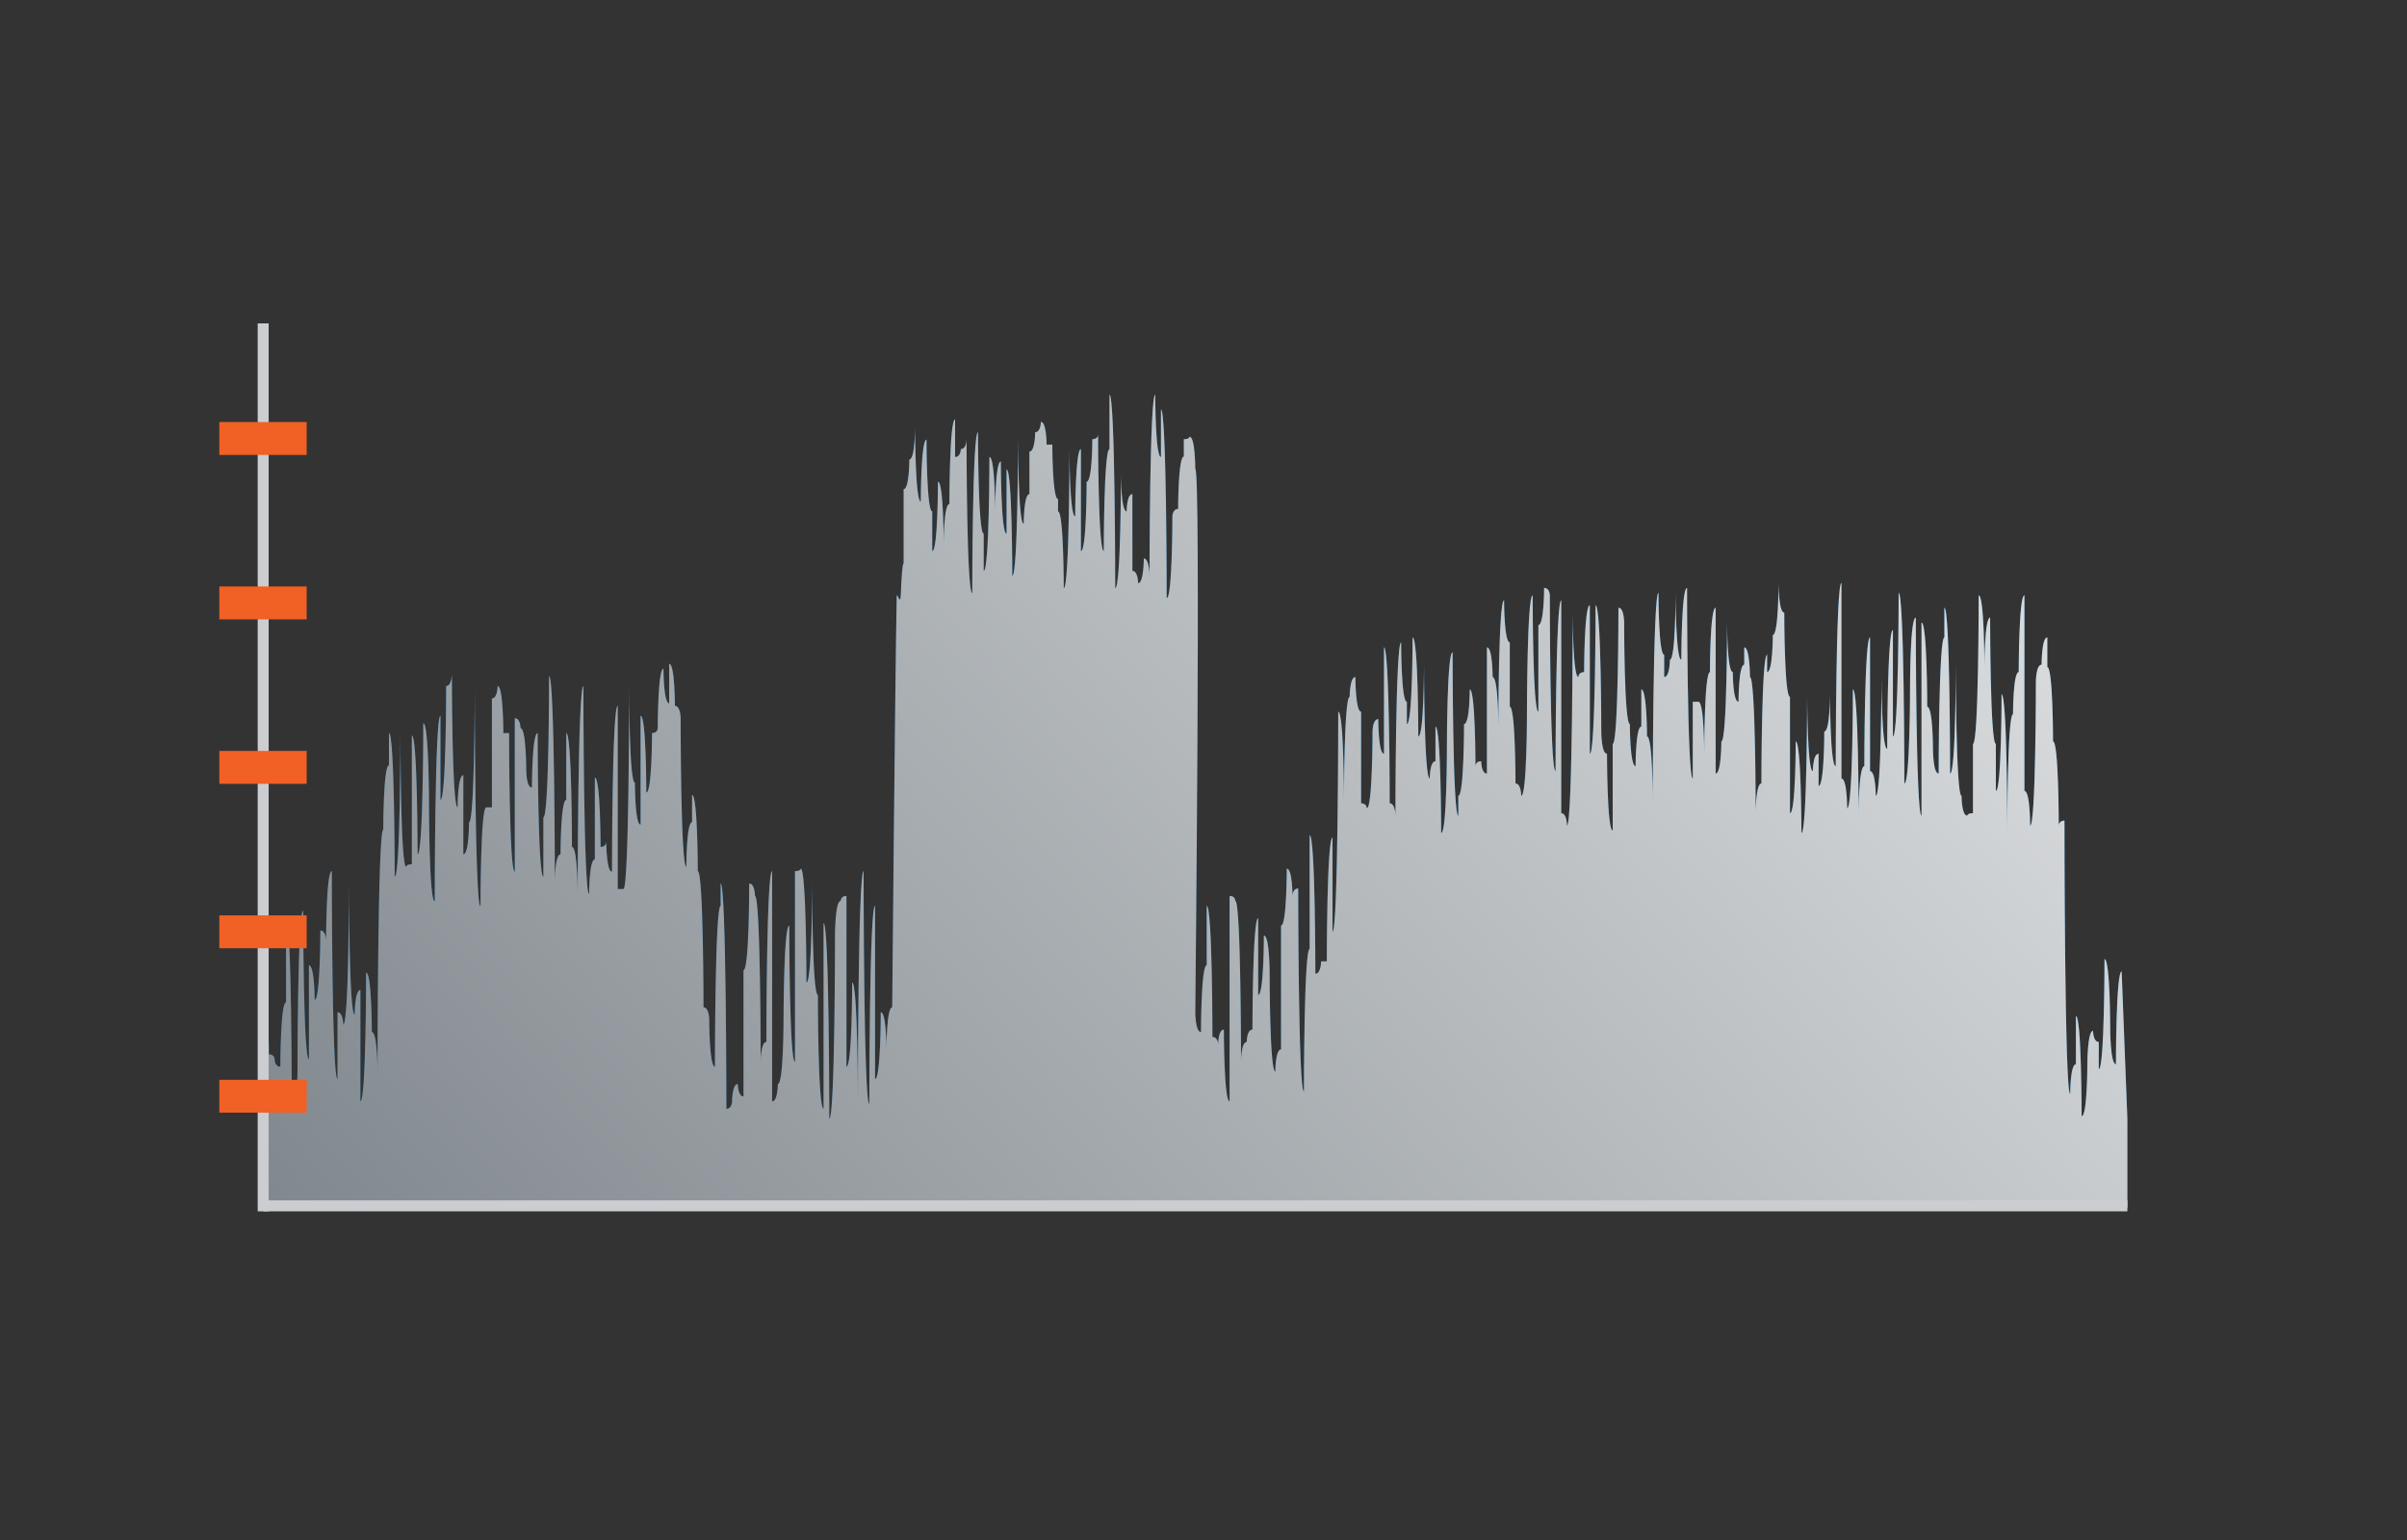 <svg width="439" height="281" viewBox="0 0 439 281" fill="none" xmlns="http://www.w3.org/2000/svg">
<rect x="0" y="0" width="439" height="281" fill="#333333" stroke="none"/>
<path d="M49.043 192.354C49.043 192.354 49.043 182.87 48 182.87V220.356H388V204.097L386.957 177.227C385.914 177.227 385.914 194.161 385.914 194.161C384.871 194.161 384.871 187.614 384.871 187.614C384.871 187.614 384.871 174.968 383.828 174.968C383.828 174.968 383.828 195.064 382.785 195.064V190.096C381.742 190.096 381.742 188.066 381.742 188.066C380.699 188.066 380.699 194.161 380.699 194.161C380.699 194.161 380.699 203.645 379.656 203.645C379.656 203.645 379.656 185.356 378.613 185.356V194.161C377.571 194.161 377.571 199.581 377.571 199.581C376.528 199.581 376.528 149.715 376.528 149.715C375.485 149.715 375.485 150.618 375.485 150.618C375.485 150.618 375.485 135.262 374.442 135.262C374.442 135.262 374.442 121.713 373.399 121.713V116.293C372.356 116.293 372.356 121.261 372.356 121.261C371.313 121.261 371.313 124.423 371.313 124.423C371.313 124.423 371.313 150.618 370.27 150.618C370.27 150.618 370.27 144.295 369.227 144.295V108.615C368.184 108.615 368.184 122.616 368.184 122.616C367.141 122.616 367.141 130.294 367.141 130.294C366.098 130.294 366.098 151.521 366.098 151.521C366.098 151.521 366.098 126.681 365.055 126.681C365.055 126.681 365.055 144.295 364.012 144.295V135.714C362.969 135.714 362.969 112.68 362.969 112.68C361.926 112.68 361.926 121.713 361.926 121.713C361.926 121.713 361.926 108.615 360.883 108.615C360.883 108.615 360.883 135.714 359.84 135.714V148.36C358.798 148.36 358.798 148.811 358.798 148.811C357.755 148.811 357.755 145.198 357.755 145.198C356.712 145.198 356.712 121.261 356.712 121.261C356.712 121.261 356.712 141.133 355.669 141.133C355.669 141.133 355.669 110.874 354.626 110.874V116.293C353.583 116.293 353.583 141.133 353.583 141.133C352.54 141.133 352.54 136.617 352.54 136.617C352.54 136.617 352.54 128.939 351.497 128.939C351.497 128.939 351.497 113.583 350.454 113.583V148.811C349.411 148.811 349.411 112.68 349.411 112.68C348.368 112.68 348.368 124.874 348.368 124.874C348.368 124.874 348.368 142.94 347.325 142.94C347.325 142.94 347.325 108.164 346.282 108.164C346.282 108.164 346.282 134.359 345.239 134.359V114.938C344.196 114.938 344.196 136.617 344.196 136.617C343.153 136.617 343.153 123.519 343.153 123.519C343.153 123.519 343.153 145.198 342.11 145.198C342.11 145.198 342.11 140.682 341.067 140.682V116.293C340.025 116.293 340.025 139.778 340.025 139.778C338.982 139.778 338.982 148.36 338.982 148.36C338.982 148.36 338.982 125.778 337.939 125.778C337.939 125.778 337.939 147.456 336.896 147.456C336.896 147.456 336.896 142.037 335.853 142.037V106.357C334.81 106.357 334.81 139.778 334.81 139.778C333.767 139.778 333.767 126.681 333.767 126.681C333.767 126.681 333.767 133.455 332.724 133.455C332.724 133.455 332.724 143.392 331.681 143.392V137.52C330.638 137.52 330.638 140.682 330.638 140.682C329.595 140.682 329.595 126.681 329.595 126.681C329.595 126.681 329.595 151.973 328.552 151.973C328.552 151.973 328.552 135.262 327.509 135.262C327.509 135.262 327.509 148.36 326.466 148.36V127.133C325.423 127.133 325.423 111.777 325.423 111.777C324.38 111.777 324.38 106.357 324.38 106.357C324.38 106.357 324.38 115.842 323.337 115.842C323.337 115.842 323.337 122.616 322.294 122.616V119.455C321.252 119.455 321.252 142.94 321.252 142.94C320.209 142.94 320.209 148.36 320.209 148.36C320.209 148.36 320.209 123.519 319.166 123.519C319.166 123.519 319.166 118.1 318.123 118.1V121.261C317.08 121.261 317.08 128.036 317.08 128.036C316.037 128.036 316.037 122.616 316.037 122.616C314.994 122.616 314.994 113.583 314.994 113.583C314.994 113.583 314.994 135.262 313.951 135.262C313.951 135.262 313.951 141.133 312.908 141.133V110.874C311.865 110.874 311.865 122.616 311.865 122.616C310.822 122.616 310.822 137.52 310.822 137.52C310.822 137.52 310.822 128.036 309.779 128.036H308.736V142.037C307.693 142.037 307.693 107.26 307.693 107.26C306.65 107.26 306.65 120.358 306.65 120.358C305.607 120.358 305.607 108.164 305.607 108.164C305.607 108.164 305.607 120.358 304.564 120.358C304.564 120.358 304.564 123.519 303.521 123.519V119.455C302.479 119.455 302.479 108.164 302.479 108.164C301.436 108.164 301.436 146.101 301.436 146.101C301.436 146.101 301.436 134.359 300.393 134.359C300.393 134.359 300.393 125.778 299.35 125.778V132.552C298.307 132.552 298.307 139.778 298.307 139.778C297.264 139.778 297.264 132.101 297.264 132.101C296.221 132.101 296.221 113.583 296.221 113.583C296.221 113.583 296.221 110.874 295.178 110.874C295.178 110.874 295.178 135.714 294.135 135.714V151.521C293.092 151.521 293.092 137.52 293.092 137.52C292.049 137.52 292.049 133.455 292.049 133.455C292.049 133.455 292.049 110.422 291.006 110.422C291.006 110.422 291.006 137.52 289.963 137.52V110.422C288.92 110.422 288.92 122.616 288.92 122.616C287.877 122.616 287.877 123.519 287.877 123.519C286.834 123.519 286.834 111.777 286.834 111.777C286.834 111.777 286.834 150.618 285.791 150.618C285.791 150.618 285.791 148.36 284.748 148.36V109.519C283.706 109.519 283.706 140.682 283.706 140.682C282.663 140.682 282.663 108.615 282.663 108.615C282.663 108.615 282.663 107.26 281.62 107.26C281.62 107.26 281.62 114.035 280.577 114.035V129.842C279.534 129.842 279.534 108.615 279.534 108.615C278.491 108.615 278.491 130.294 278.491 130.294C278.491 130.294 278.491 145.198 277.448 145.198C277.448 145.198 277.448 142.94 276.405 142.94C276.405 142.94 276.405 128.939 275.362 128.939V117.196C274.319 117.196 274.319 109.519 274.319 109.519C273.276 109.519 273.276 132.552 273.276 132.552C273.276 132.552 273.276 123.519 272.233 123.519C272.233 123.519 272.233 118.1 271.19 118.1V141.133C270.147 141.133 270.147 138.875 270.147 138.875C269.104 138.875 269.104 139.778 269.104 139.778C269.104 139.778 269.104 125.778 268.061 125.778C268.061 125.778 268.061 132.101 267.018 132.101C267.018 132.101 267.018 145.198 265.975 145.198V148.811C264.933 148.811 264.932 119.003 264.932 119.003C263.89 119.003 263.89 136.617 263.89 136.617C263.89 136.617 263.89 151.973 262.847 151.973C262.847 151.973 262.847 132.552 261.804 132.552V138.875C260.761 138.875 260.761 142.037 260.761 142.037C259.718 142.037 259.718 121.261 259.718 121.261C259.718 121.261 259.718 134.359 258.675 134.359C258.675 134.359 258.675 116.293 257.632 116.293C257.632 116.293 257.632 132.101 256.589 132.101V128.036C255.546 128.036 255.546 117.196 255.546 117.196C254.503 117.196 254.503 148.811 254.503 148.811C254.503 148.811 254.503 146.553 253.46 146.553C253.46 146.553 253.46 118.1 252.417 118.1V137.52C251.374 137.52 251.374 131.197 251.374 131.197C250.331 131.197 250.331 133.455 250.331 133.455C250.331 133.455 250.331 147.456 249.288 147.456C249.288 147.456 249.288 146.553 248.245 146.553V129.842C247.202 129.842 247.202 123.519 247.202 123.519C246.16 123.519 246.16 127.133 246.16 127.133C245.117 127.133 245.117 146.101 245.117 146.101C245.117 146.101 245.117 129.842 244.074 129.842C244.074 129.842 244.074 169.969 243.031 169.969V152.806C241.988 152.806 241.988 175.388 241.988 175.388H240.945C240.945 175.388 240.945 177.647 239.902 177.647C239.902 177.647 239.902 152.355 238.859 152.355V173.13C237.816 173.13 237.816 199.129 237.816 199.129C236.773 199.129 236.773 162.094 236.773 162.094C235.73 162.094 235.73 163.449 235.73 163.449C235.73 163.449 235.73 158.481 234.687 158.481C234.687 158.481 234.687 168.869 233.644 168.869V191.451C232.601 191.451 232.601 195.516 232.601 195.516C231.558 195.516 231.558 177.45 231.558 177.45C231.558 177.45 231.558 170.676 230.515 170.676C230.515 170.676 230.515 181.515 229.472 181.515V167.514C228.429 167.514 228.429 187.838 228.429 187.838C227.386 187.838 227.387 190.096 227.387 190.096C226.344 190.096 226.344 193.709 226.344 193.709C226.344 193.709 226.344 164.353 225.301 164.353C225.301 164.353 225.301 163.449 224.258 163.449V200.935C223.215 200.935 223.215 187.838 223.215 187.838C222.172 187.838 222.172 190.548 222.172 190.548C222.172 190.548 222.172 189.193 221.129 189.193C221.129 189.193 221.129 165.256 220.086 165.256V176.095C219.043 176.095 219.043 188.29 219.043 188.29C218 188.29 218 184.677 218 184.677C218 184.677 219.043 85.55 218 85.55C218 85.55 218 79.678 216.957 79.678C216.957 79.678 216.957 80.13 215.914 80.13V83.291C214.871 83.291 214.871 92.857 214.871 92.857C213.828 92.857 213.828 94.212 213.828 94.212C213.828 94.212 213.828 109.116 212.785 109.116C212.785 109.116 212.785 74.71 211.742 74.71V83.373C210.699 83.373 210.699 72 210.699 72C209.656 72 209.656 105.051 209.656 105.051C209.656 105.051 209.656 101.89 208.613 101.89C208.613 101.89 208.613 106.406 207.571 106.406C207.571 106.406 207.571 104.148 206.528 104.148V90.147C205.485 90.147 205.485 93.309 205.485 93.309C204.442 93.309 204.442 86.453 204.442 86.453C204.442 86.453 204.442 107.31 203.399 107.31C203.399 107.31 203.399 72 202.356 72V81.936C201.313 81.936 201.313 100.535 201.313 100.535C200.27 100.535 200.27 79.308 200.27 79.308C200.27 79.308 200.27 80.13 199.227 80.13C199.227 80.13 199.227 87.889 198.184 87.889C198.184 87.889 198.184 100.535 197.141 100.535V81.936C196.098 81.936 196.098 94.212 196.098 94.212C195.055 94.212 195.055 82.018 195.055 82.018C195.055 82.018 195.055 107.31 194.012 107.31C194.012 107.31 194.012 93.309 192.969 93.309V91.05C191.926 91.05 191.926 81.114 191.926 81.114H190.883C190.883 81.114 190.883 76.968 189.84 76.968C189.84 76.968 189.84 78.856 188.798 78.856C188.798 78.856 188.798 82.388 187.755 82.388V90.147C186.712 90.147 186.712 95.567 186.712 95.567C185.669 95.567 185.669 79.678 185.669 79.678C185.669 79.678 185.669 105.051 184.626 105.051C184.626 105.051 184.626 85.631 183.583 85.631V97.374C182.54 97.374 182.54 84.195 182.54 84.195C181.497 84.195 181.497 93.309 181.497 93.309C181.497 93.309 181.497 83.373 180.454 83.373C180.454 83.373 180.454 104.148 179.411 104.148V97.374C178.368 97.374 178.368 78.856 178.368 78.856C177.325 78.856 177.325 108.213 177.325 108.213C176.282 108.213 176.282 80.211 176.282 80.211C176.282 80.211 176.282 81.936 175.239 81.936C175.239 81.936 175.239 83.373 174.196 83.373V76.517C173.153 76.517 173.153 91.954 173.153 91.954C172.11 91.954 172.11 99.18 172.11 99.18C172.11 99.18 172.11 87.889 171.067 87.889C171.067 87.889 171.067 100.535 170.025 100.535V93.309C168.982 93.309 168.982 80.211 168.982 80.211C167.939 80.211 167.939 91.502 167.939 91.502C166.896 91.502 166.896 77.953 166.896 77.953C166.896 77.953 166.896 83.824 165.853 83.824C165.853 83.824 165.853 89.244 164.81 89.244V102.793C164.595 102.793 164.425 104.998 164.29 108.5C164.198 110.871 163.543 107.5 163.543 109C163.25 124.431 162.724 183.773 162.724 183.773C161.681 183.773 161.681 191.451 161.681 191.451C161.681 191.451 161.681 184.677 160.638 184.677C160.638 184.677 160.638 196.871 159.595 196.871V165.256C158.552 165.256 158.552 201.387 158.552 201.387C157.509 201.387 157.509 158.933 157.509 158.933C156.466 158.933 156.466 200.935 156.466 200.935C156.466 200.935 156.466 179.257 155.423 179.257C155.423 179.257 155.423 194.613 154.38 194.613V163.449C153.337 163.449 153.337 164.353 153.337 164.353C152.294 164.353 152.294 170.676 152.294 170.676C152.294 170.676 152.294 204.097 151.252 204.097C151.252 204.097 151.252 168.417 150.209 168.417V202.29C149.166 202.29 149.166 181.515 149.166 181.515C148.123 181.515 148.123 161.191 148.123 161.191C148.123 161.191 148.123 179.257 147.08 179.257C147.08 179.257 147.08 158.481 146.037 158.481C146.037 158.481 146.037 158.933 144.994 158.933V193.709C143.951 193.709 143.951 168.869 143.951 168.869C142.908 168.869 142.908 186.031 142.908 186.031C142.908 186.031 142.908 197.774 141.865 197.774C141.865 197.774 141.865 200.935 140.822 200.935V158.933C139.779 158.933 139.779 190.096 139.779 190.096C138.736 190.096 138.736 193.709 138.736 193.709C138.736 193.709 138.736 163.449 137.693 163.449C137.693 163.449 137.693 161.191 136.65 161.191C136.65 161.191 136.65 176.999 135.607 176.999V200.032C134.564 200.032 134.564 197.774 134.564 197.774C133.521 197.774 133.521 200.935 133.521 200.935C133.521 200.935 133.521 202.29 132.479 202.29C132.479 202.29 132.479 161.191 131.436 161.191V165.256C130.393 165.256 130.393 194.613 130.393 194.613C129.35 194.613 129.35 186.031 129.35 186.031C129.35 186.031 129.35 183.773 128.307 183.773C128.307 183.773 128.307 158.933 127.264 158.933C127.264 158.933 127.264 145.035 126.221 145.035V150.003C125.178 150.003 125.178 158.132 125.178 158.132C124.135 158.132 124.135 131.034 124.135 131.034C124.135 131.034 124.135 128.776 123.092 128.776C123.092 128.776 123.092 121.098 122.049 121.098V128.324C121.006 128.324 121.006 122.001 121.006 122.001C119.963 122.001 119.963 132.841 119.963 132.841C119.963 132.841 119.963 133.744 118.92 133.744C118.92 133.744 118.92 144.583 117.877 144.583C117.877 144.583 117.877 130.582 116.834 130.582V150.455C115.791 150.455 115.791 142.777 115.791 142.777C114.748 142.777 114.748 125.614 114.748 125.614C114.748 125.614 114.748 162.197 113.706 162.197H112.663V128.776C111.62 128.776 111.62 159.036 111.62 159.036C110.577 159.036 110.577 153.616 110.577 153.616C110.577 153.616 110.577 154.519 109.534 154.519C109.534 154.519 109.534 141.873 108.491 141.873V156.778C107.448 156.778 107.448 163.101 107.448 163.101C106.405 163.101 106.405 125.163 106.405 125.163C105.362 125.163 105.362 163.101 105.362 163.101C105.362 163.101 105.362 154.519 104.319 154.519C104.319 154.519 104.319 133.744 103.276 133.744V145.938C102.233 145.938 102.233 155.874 102.233 155.874C101.19 155.874 101.19 160.842 101.19 160.842C101.19 160.842 101.19 123.356 100.147 123.356C100.147 123.356 100.147 149.1 99.104 149.1V159.939C98.061 159.939 98.061 133.744 98.061 133.744C97.018 133.744 97.018 143.68 97.018 143.68C95.975 143.68 95.975 140.519 95.975 140.519C95.975 140.519 95.975 132.841 94.933 132.841C94.933 132.841 94.933 131.034 93.89 131.034V159.036C92.847 159.036 92.847 133.744 92.847 133.744H91.804C91.804 133.744 91.804 125.163 90.761 125.163C90.761 125.163 90.761 127.421 89.718 127.421V147.293H88.675C87.632 147.293 87.632 165.359 87.632 165.359C86.589 165.359 86.589 125.614 86.589 125.614C86.589 125.614 86.589 150.003 85.546 150.003C85.546 150.003 85.546 155.874 84.503 155.874V141.422C83.46 141.422 83.46 147.293 83.46 147.293C82.417 147.293 82.417 122.905 82.417 122.905C82.417 122.905 82.417 125.163 81.374 125.163C81.374 125.163 81.374 145.938 80.331 145.938V130.582C79.288 130.582 79.288 164.455 79.288 164.455C78.245 164.455 78.245 146.841 78.245 146.841C78.245 146.841 78.245 131.937 77.203 131.937C77.203 131.937 77.203 155.874 76.159 155.874C76.159 155.874 76.159 134.196 75.117 134.196V157.681C74.074 157.681 74.074 158.132 74.074 158.132C73.031 158.132 73.031 133.744 73.031 133.744C73.031 133.744 73.031 159.939 71.988 159.939C71.988 159.939 71.988 133.744 70.945 133.744V139.615C69.902 139.615 69.902 151.358 69.902 151.358C68.859 151.358 68.859 195.516 68.859 195.516C68.859 195.516 68.859 188.29 67.816 188.29C67.816 188.29 67.816 177.45 66.773 177.45C66.773 177.45 66.773 200.935 65.73 200.935V180.612C64.687 180.612 64.687 185.128 64.687 185.128C63.644 185.128 63.644 161.191 63.644 161.191C63.644 161.191 63.644 186.935 62.601 186.935C62.601 186.935 62.601 184.677 61.558 184.677V196.871C60.515 196.871 60.515 158.933 60.515 158.933C59.472 158.933 59.472 171.579 59.472 171.579C59.472 171.579 59.472 169.772 58.429 169.772C58.429 169.772 58.429 182.418 57.386 182.418C57.386 182.418 57.386 176.095 56.344 176.095V193.258C55.301 193.258 55.301 166.159 55.301 166.159C54.258 166.159 54.258 195.516 54.258 195.516C54.258 195.516 54.258 201.387 53.215 201.387C53.215 201.387 53.215 167.514 52.172 167.514V182.87C51.129 182.87 51.129 194.613 51.129 194.613C50.086 194.613 50.086 193.258 50.086 193.258C50.086 193.258 50.086 192.354 49.043 192.354Z" fill="url(#paint0_linear)"/>
<g style="mix-blend-mode:soft-light">
<path d="M49.043 192.354C49.043 192.354 49.043 182.87 48 182.87V220.356H388V204.097L386.957 177.227C385.914 177.227 385.914 194.161 385.914 194.161C384.871 194.161 384.871 187.614 384.871 187.614C384.871 187.614 384.871 174.968 383.828 174.968C383.828 174.968 383.828 195.064 382.785 195.064V190.096C381.742 190.096 381.742 188.066 381.742 188.066C380.699 188.066 380.699 194.161 380.699 194.161C380.699 194.161 380.699 203.645 379.656 203.645C379.656 203.645 379.656 185.356 378.613 185.356V194.161C377.571 194.161 377.571 199.581 377.571 199.581C376.528 199.581 376.528 149.715 376.528 149.715C375.485 149.715 375.485 150.618 375.485 150.618C375.485 150.618 375.485 135.262 374.442 135.262C374.442 135.262 374.442 121.713 373.399 121.713V116.293C372.356 116.293 372.356 121.261 372.356 121.261C371.313 121.261 371.313 124.423 371.313 124.423C371.313 124.423 371.313 150.618 370.27 150.618C370.27 150.618 370.27 144.295 369.227 144.295V108.615C368.184 108.615 368.184 122.616 368.184 122.616C367.141 122.616 367.141 130.294 367.141 130.294C366.098 130.294 366.098 151.521 366.098 151.521C366.098 151.521 366.098 126.681 365.055 126.681C365.055 126.681 365.055 144.295 364.012 144.295V135.714C362.969 135.714 362.969 112.68 362.969 112.68C361.926 112.68 361.926 121.713 361.926 121.713C361.926 121.713 361.926 108.615 360.883 108.615C360.883 108.615 360.883 135.714 359.84 135.714V148.36C358.798 148.36 358.798 148.811 358.798 148.811C357.755 148.811 357.755 145.198 357.755 145.198C356.712 145.198 356.712 121.261 356.712 121.261C356.712 121.261 356.712 141.133 355.669 141.133C355.669 141.133 355.669 110.874 354.626 110.874V116.293C353.583 116.293 353.583 141.133 353.583 141.133C352.54 141.133 352.54 136.617 352.54 136.617C352.54 136.617 352.54 128.939 351.497 128.939C351.497 128.939 351.497 113.583 350.454 113.583V148.811C349.411 148.811 349.411 112.68 349.411 112.68C348.368 112.68 348.368 124.874 348.368 124.874C348.368 124.874 348.368 142.94 347.325 142.94C347.325 142.94 347.325 108.164 346.282 108.164C346.282 108.164 346.282 134.359 345.239 134.359V114.938C344.196 114.938 344.196 136.617 344.196 136.617C343.153 136.617 343.153 123.519 343.153 123.519C343.153 123.519 343.153 145.198 342.11 145.198C342.11 145.198 342.11 140.682 341.067 140.682V116.293C340.025 116.293 340.025 139.778 340.025 139.778C338.982 139.778 338.982 148.36 338.982 148.36C338.982 148.36 338.982 125.778 337.939 125.778C337.939 125.778 337.939 147.456 336.896 147.456C336.896 147.456 336.896 142.037 335.853 142.037V106.357C334.81 106.357 334.81 139.778 334.81 139.778C333.767 139.778 333.767 126.681 333.767 126.681C333.767 126.681 333.767 133.455 332.724 133.455C332.724 133.455 332.724 143.392 331.681 143.392V137.52C330.638 137.52 330.638 140.682 330.638 140.682C329.595 140.682 329.595 126.681 329.595 126.681C329.595 126.681 329.595 151.973 328.552 151.973C328.552 151.973 328.552 135.262 327.509 135.262C327.509 135.262 327.509 148.36 326.466 148.36V127.133C325.423 127.133 325.423 111.777 325.423 111.777C324.38 111.777 324.38 106.357 324.38 106.357C324.38 106.357 324.38 115.842 323.337 115.842C323.337 115.842 323.337 122.616 322.294 122.616V119.455C321.252 119.455 321.252 142.94 321.252 142.94C320.209 142.94 320.209 148.36 320.209 148.36C320.209 148.36 320.209 123.519 319.166 123.519C319.166 123.519 319.166 118.1 318.123 118.1V121.261C317.08 121.261 317.08 128.036 317.08 128.036C316.037 128.036 316.037 122.616 316.037 122.616C314.994 122.616 314.994 113.583 314.994 113.583C314.994 113.583 314.994 135.262 313.951 135.262C313.951 135.262 313.951 141.133 312.908 141.133V110.874C311.865 110.874 311.865 122.616 311.865 122.616C310.822 122.616 310.822 137.52 310.822 137.52C310.822 137.52 310.822 128.036 309.779 128.036H308.736V142.037C307.693 142.037 307.693 107.26 307.693 107.26C306.65 107.26 306.65 120.358 306.65 120.358C305.607 120.358 305.607 108.164 305.607 108.164C305.607 108.164 305.607 120.358 304.564 120.358C304.564 120.358 304.564 123.519 303.521 123.519V119.455C302.479 119.455 302.479 108.164 302.479 108.164C301.436 108.164 301.436 146.101 301.436 146.101C301.436 146.101 301.436 134.359 300.393 134.359C300.393 134.359 300.393 125.778 299.35 125.778V132.552C298.307 132.552 298.307 139.778 298.307 139.778C297.264 139.778 297.264 132.101 297.264 132.101C296.221 132.101 296.221 113.583 296.221 113.583C296.221 113.583 296.221 110.874 295.178 110.874C295.178 110.874 295.178 135.714 294.135 135.714V151.521C293.092 151.521 293.092 137.52 293.092 137.52C292.049 137.52 292.049 133.455 292.049 133.455C292.049 133.455 292.049 110.422 291.006 110.422C291.006 110.422 291.006 137.52 289.963 137.52V110.422C288.92 110.422 288.92 122.616 288.92 122.616C287.877 122.616 287.877 123.519 287.877 123.519C286.834 123.519 286.834 111.777 286.834 111.777C286.834 111.777 286.834 150.618 285.791 150.618C285.791 150.618 285.791 148.36 284.748 148.36V109.519C283.706 109.519 283.706 140.682 283.706 140.682C282.663 140.682 282.663 108.615 282.663 108.615C282.663 108.615 282.663 107.26 281.62 107.26C281.62 107.26 281.62 114.035 280.577 114.035V129.842C279.534 129.842 279.534 108.615 279.534 108.615C278.491 108.615 278.491 130.294 278.491 130.294C278.491 130.294 278.491 145.198 277.448 145.198C277.448 145.198 277.448 142.94 276.405 142.94C276.405 142.94 276.405 128.939 275.362 128.939V117.196C274.319 117.196 274.319 109.519 274.319 109.519C273.276 109.519 273.276 132.552 273.276 132.552C273.276 132.552 273.276 123.519 272.233 123.519C272.233 123.519 272.233 118.1 271.19 118.1V141.133C270.147 141.133 270.147 138.875 270.147 138.875C269.104 138.875 269.104 139.778 269.104 139.778C269.104 139.778 269.104 125.778 268.061 125.778C268.061 125.778 268.061 132.101 267.018 132.101C267.018 132.101 267.018 145.198 265.975 145.198V148.811C264.933 148.811 264.932 119.003 264.932 119.003C263.89 119.003 263.89 136.617 263.89 136.617C263.89 136.617 263.89 151.973 262.847 151.973C262.847 151.973 262.847 132.552 261.804 132.552V138.875C260.761 138.875 260.761 142.037 260.761 142.037C259.718 142.037 259.718 121.261 259.718 121.261C259.718 121.261 259.718 134.359 258.675 134.359C258.675 134.359 258.675 116.293 257.632 116.293C257.632 116.293 257.632 132.101 256.589 132.101V128.036C255.546 128.036 255.546 117.196 255.546 117.196C254.503 117.196 254.503 148.811 254.503 148.811C254.503 148.811 254.503 146.553 253.46 146.553C253.46 146.553 253.46 118.1 252.417 118.1V137.52C251.374 137.52 251.374 131.197 251.374 131.197C250.331 131.197 250.331 133.455 250.331 133.455C250.331 133.455 250.331 147.456 249.288 147.456C249.288 147.456 249.288 146.553 248.245 146.553V129.842C247.202 129.842 247.202 123.519 247.202 123.519C246.16 123.519 246.16 127.133 246.16 127.133C245.117 127.133 245.117 146.101 245.117 146.101C245.117 146.101 245.117 129.842 244.074 129.842C244.074 129.842 244.074 169.969 243.031 169.969V152.806C241.988 152.806 241.988 175.388 241.988 175.388H240.945C240.945 175.388 240.945 177.647 239.902 177.647C239.902 177.647 239.902 152.355 238.859 152.355V173.13C237.816 173.13 237.816 199.129 237.816 199.129C236.773 199.129 236.773 162.094 236.773 162.094C235.73 162.094 235.73 163.449 235.73 163.449C235.73 163.449 235.73 158.481 234.687 158.481C234.687 158.481 234.687 168.869 233.644 168.869V191.451C232.601 191.451 232.601 195.516 232.601 195.516C231.558 195.516 231.558 177.45 231.558 177.45C231.558 177.45 231.558 170.676 230.515 170.676C230.515 170.676 230.515 181.515 229.472 181.515V167.514C228.429 167.514 228.429 187.838 228.429 187.838C227.386 187.838 227.387 190.096 227.387 190.096C226.344 190.096 226.344 193.709 226.344 193.709C226.344 193.709 226.344 164.353 225.301 164.353C225.301 164.353 225.301 163.449 224.258 163.449V200.935C223.215 200.935 223.215 187.838 223.215 187.838C222.172 187.838 222.172 190.548 222.172 190.548C222.172 190.548 222.172 189.193 221.129 189.193C221.129 189.193 221.129 165.256 220.086 165.256V176.095C219.043 176.095 219.043 188.29 219.043 188.29C218 188.29 218 184.677 218 184.677C218 184.677 219.043 85.55 218 85.55C218 85.55 218 79.678 216.957 79.678C216.957 79.678 216.957 80.13 215.914 80.13V83.291C214.871 83.291 214.871 92.857 214.871 92.857C213.828 92.857 213.828 94.212 213.828 94.212C213.828 94.212 213.828 109.116 212.785 109.116C212.785 109.116 212.785 74.71 211.742 74.71V83.373C210.699 83.373 210.699 72 210.699 72C209.656 72 209.656 105.051 209.656 105.051C209.656 105.051 209.656 101.89 208.613 101.89C208.613 101.89 208.613 106.406 207.571 106.406C207.571 106.406 207.571 104.148 206.528 104.148V90.147C205.485 90.147 205.485 93.309 205.485 93.309C204.442 93.309 204.442 86.453 204.442 86.453C204.442 86.453 204.442 107.31 203.399 107.31C203.399 107.31 203.399 72 202.356 72V81.936C201.313 81.936 201.313 100.535 201.313 100.535C200.27 100.535 200.27 79.308 200.27 79.308C200.27 79.308 200.27 80.13 199.227 80.13C199.227 80.13 199.227 87.889 198.184 87.889C198.184 87.889 198.184 100.535 197.141 100.535V81.936C196.098 81.936 196.098 94.212 196.098 94.212C195.055 94.212 195.055 82.018 195.055 82.018C195.055 82.018 195.055 107.31 194.012 107.31C194.012 107.31 194.012 93.309 192.969 93.309V91.05C191.926 91.05 191.926 81.114 191.926 81.114H190.883C190.883 81.114 190.883 76.968 189.84 76.968C189.84 76.968 189.84 78.856 188.798 78.856C188.798 78.856 188.798 82.388 187.755 82.388V90.147C186.712 90.147 186.712 95.567 186.712 95.567C185.669 95.567 185.669 79.678 185.669 79.678C185.669 79.678 185.669 105.051 184.626 105.051C184.626 105.051 184.626 85.631 183.583 85.631V97.374C182.54 97.374 182.54 84.195 182.54 84.195C181.497 84.195 181.497 93.309 181.497 93.309C181.497 93.309 181.497 83.373 180.454 83.373C180.454 83.373 180.454 104.148 179.411 104.148V97.374C178.368 97.374 178.368 78.856 178.368 78.856C177.325 78.856 177.325 108.213 177.325 108.213C176.282 108.213 176.282 80.211 176.282 80.211C176.282 80.211 176.282 81.936 175.239 81.936C175.239 81.936 175.239 83.373 174.196 83.373V76.517C173.153 76.517 173.153 91.954 173.153 91.954C172.11 91.954 172.11 99.18 172.11 99.18C172.11 99.18 172.11 87.889 171.067 87.889C171.067 87.889 171.067 100.535 170.025 100.535V93.309C168.982 93.309 168.982 80.211 168.982 80.211C167.939 80.211 167.939 91.502 167.939 91.502C166.896 91.502 166.896 77.953 166.896 77.953C166.896 77.953 166.896 83.824 165.853 83.824C165.853 83.824 165.853 89.244 164.81 89.244V102.793C164.595 102.793 164.425 104.998 164.29 108.5C164.198 110.871 163.543 107.5 163.543 109C163.25 124.431 162.724 183.773 162.724 183.773C161.681 183.773 161.681 191.451 161.681 191.451C161.681 191.451 161.681 184.677 160.638 184.677C160.638 184.677 160.638 196.871 159.595 196.871V165.256C158.552 165.256 158.552 201.387 158.552 201.387C157.509 201.387 157.509 158.933 157.509 158.933C156.466 158.933 156.466 200.935 156.466 200.935C156.466 200.935 156.466 179.257 155.423 179.257C155.423 179.257 155.423 194.613 154.38 194.613V163.449C153.337 163.449 153.337 164.353 153.337 164.353C152.294 164.353 152.294 170.676 152.294 170.676C152.294 170.676 152.294 204.097 151.252 204.097C151.252 204.097 151.252 168.417 150.209 168.417V202.29C149.166 202.29 149.166 181.515 149.166 181.515C148.123 181.515 148.123 161.191 148.123 161.191C148.123 161.191 148.123 179.257 147.08 179.257C147.08 179.257 147.08 158.481 146.037 158.481C146.037 158.481 146.037 158.933 144.994 158.933V193.709C143.951 193.709 143.951 168.869 143.951 168.869C142.908 168.869 142.908 186.031 142.908 186.031C142.908 186.031 142.908 197.774 141.865 197.774C141.865 197.774 141.865 200.935 140.822 200.935V158.933C139.779 158.933 139.779 190.096 139.779 190.096C138.736 190.096 138.736 193.709 138.736 193.709C138.736 193.709 138.736 163.449 137.693 163.449C137.693 163.449 137.693 161.191 136.65 161.191C136.65 161.191 136.65 176.999 135.607 176.999V200.032C134.564 200.032 134.564 197.774 134.564 197.774C133.521 197.774 133.521 200.935 133.521 200.935C133.521 200.935 133.521 202.29 132.479 202.29C132.479 202.29 132.479 161.191 131.436 161.191V165.256C130.393 165.256 130.393 194.613 130.393 194.613C129.35 194.613 129.35 186.031 129.35 186.031C129.35 186.031 129.35 183.773 128.307 183.773C128.307 183.773 128.307 158.933 127.264 158.933C127.264 158.933 127.264 145.035 126.221 145.035V150.003C125.178 150.003 125.178 158.132 125.178 158.132C124.135 158.132 124.135 131.034 124.135 131.034C124.135 131.034 124.135 128.776 123.092 128.776C123.092 128.776 123.092 121.098 122.049 121.098V128.324C121.006 128.324 121.006 122.001 121.006 122.001C119.963 122.001 119.963 132.841 119.963 132.841C119.963 132.841 119.963 133.744 118.92 133.744C118.92 133.744 118.92 144.583 117.877 144.583C117.877 144.583 117.877 130.582 116.834 130.582V150.455C115.791 150.455 115.791 142.777 115.791 142.777C114.748 142.777 114.748 125.614 114.748 125.614C114.748 125.614 114.748 162.197 113.706 162.197H112.663V128.776C111.62 128.776 111.62 159.036 111.62 159.036C110.577 159.036 110.577 153.616 110.577 153.616C110.577 153.616 110.577 154.519 109.534 154.519C109.534 154.519 109.534 141.873 108.491 141.873V156.778C107.448 156.778 107.448 163.101 107.448 163.101C106.405 163.101 106.405 125.163 106.405 125.163C105.362 125.163 105.362 163.101 105.362 163.101C105.362 163.101 105.362 154.519 104.319 154.519C104.319 154.519 104.319 133.744 103.276 133.744V145.938C102.233 145.938 102.233 155.874 102.233 155.874C101.19 155.874 101.19 160.842 101.19 160.842C101.19 160.842 101.19 123.356 100.147 123.356C100.147 123.356 100.147 149.1 99.104 149.1V159.939C98.061 159.939 98.061 133.744 98.061 133.744C97.018 133.744 97.018 143.68 97.018 143.68C95.975 143.68 95.975 140.519 95.975 140.519C95.975 140.519 95.975 132.841 94.933 132.841C94.933 132.841 94.933 131.034 93.89 131.034V159.036C92.847 159.036 92.847 133.744 92.847 133.744H91.804C91.804 133.744 91.804 125.163 90.761 125.163C90.761 125.163 90.761 127.421 89.718 127.421V147.293H88.675C87.632 147.293 87.632 165.359 87.632 165.359C86.589 165.359 86.589 125.614 86.589 125.614C86.589 125.614 86.589 150.003 85.546 150.003C85.546 150.003 85.546 155.874 84.503 155.874V141.422C83.46 141.422 83.46 147.293 83.46 147.293C82.417 147.293 82.417 122.905 82.417 122.905C82.417 122.905 82.417 125.163 81.374 125.163C81.374 125.163 81.374 145.938 80.331 145.938V130.582C79.288 130.582 79.288 164.455 79.288 164.455C78.245 164.455 78.245 146.841 78.245 146.841C78.245 146.841 78.245 131.937 77.203 131.937C77.203 131.937 77.203 155.874 76.159 155.874C76.159 155.874 76.159 134.196 75.117 134.196V157.681C74.074 157.681 74.074 158.132 74.074 158.132C73.031 158.132 73.031 133.744 73.031 133.744C73.031 133.744 73.031 159.939 71.988 159.939C71.988 159.939 71.988 133.744 70.945 133.744V139.615C69.902 139.615 69.902 151.358 69.902 151.358C68.859 151.358 68.859 195.516 68.859 195.516C68.859 195.516 68.859 188.29 67.816 188.29C67.816 188.29 67.816 177.45 66.773 177.45C66.773 177.45 66.773 200.935 65.73 200.935V180.612C64.687 180.612 64.687 185.128 64.687 185.128C63.644 185.128 63.644 161.191 63.644 161.191C63.644 161.191 63.644 186.935 62.601 186.935C62.601 186.935 62.601 184.677 61.558 184.677V196.871C60.515 196.871 60.515 158.933 60.515 158.933C59.472 158.933 59.472 171.579 59.472 171.579C59.472 171.579 59.472 169.772 58.429 169.772C58.429 169.772 58.429 182.418 57.386 182.418C57.386 182.418 57.386 176.095 56.344 176.095V193.258C55.301 193.258 55.301 166.159 55.301 166.159C54.258 166.159 54.258 195.516 54.258 195.516C54.258 195.516 54.258 201.387 53.215 201.387C53.215 201.387 53.215 167.514 52.172 167.514V182.87C51.129 182.87 51.129 194.613 51.129 194.613C50.086 194.613 50.086 193.258 50.086 193.258C50.086 193.258 50.086 192.354 49.043 192.354Z" fill="url(#paint1_linear)"/>
</g>
<path d="M388 220L48 220" stroke="#CBCDD1" stroke-width="2"/>
<path d="M48 59L48 221" stroke="#CBCDD1" stroke-width="2"/>
<rect x="40" y="83" width="6" height="15.932" transform="rotate(-90 40 83)" fill="#F16024"/>
<rect x="40" y="113" width="6" height="15.932" transform="rotate(-90 40 113)" fill="#F16024"/>
<rect x="40" y="143" width="6" height="15.932" transform="rotate(-90 40 143)" fill="#F16024"/>
<rect x="40" y="173" width="6" height="15.932" transform="rotate(-90 40 173)" fill="#F16024"/>
<rect x="40" y="203" width="6" height="15.932" transform="rotate(-90 40 203)" fill="#F16024"/>
<defs>
<linearGradient id="paint0_linear" x1="369.877" y1="-200.573" x2="-53.628" y2="89.662" gradientUnits="userSpaceOnUse">
<stop stop-color="#0C78BE"/>
<stop offset="1" stop-color="#005596"/>
</linearGradient>
<linearGradient id="paint1_linear" x1="401.345" y1="-60.785" x2="40.741" y2="256.611" gradientUnits="userSpaceOnUse">
<stop stop-color="white"/>
<stop offset="1" stop-color="#788086"/>
</linearGradient>
</defs>
</svg>
